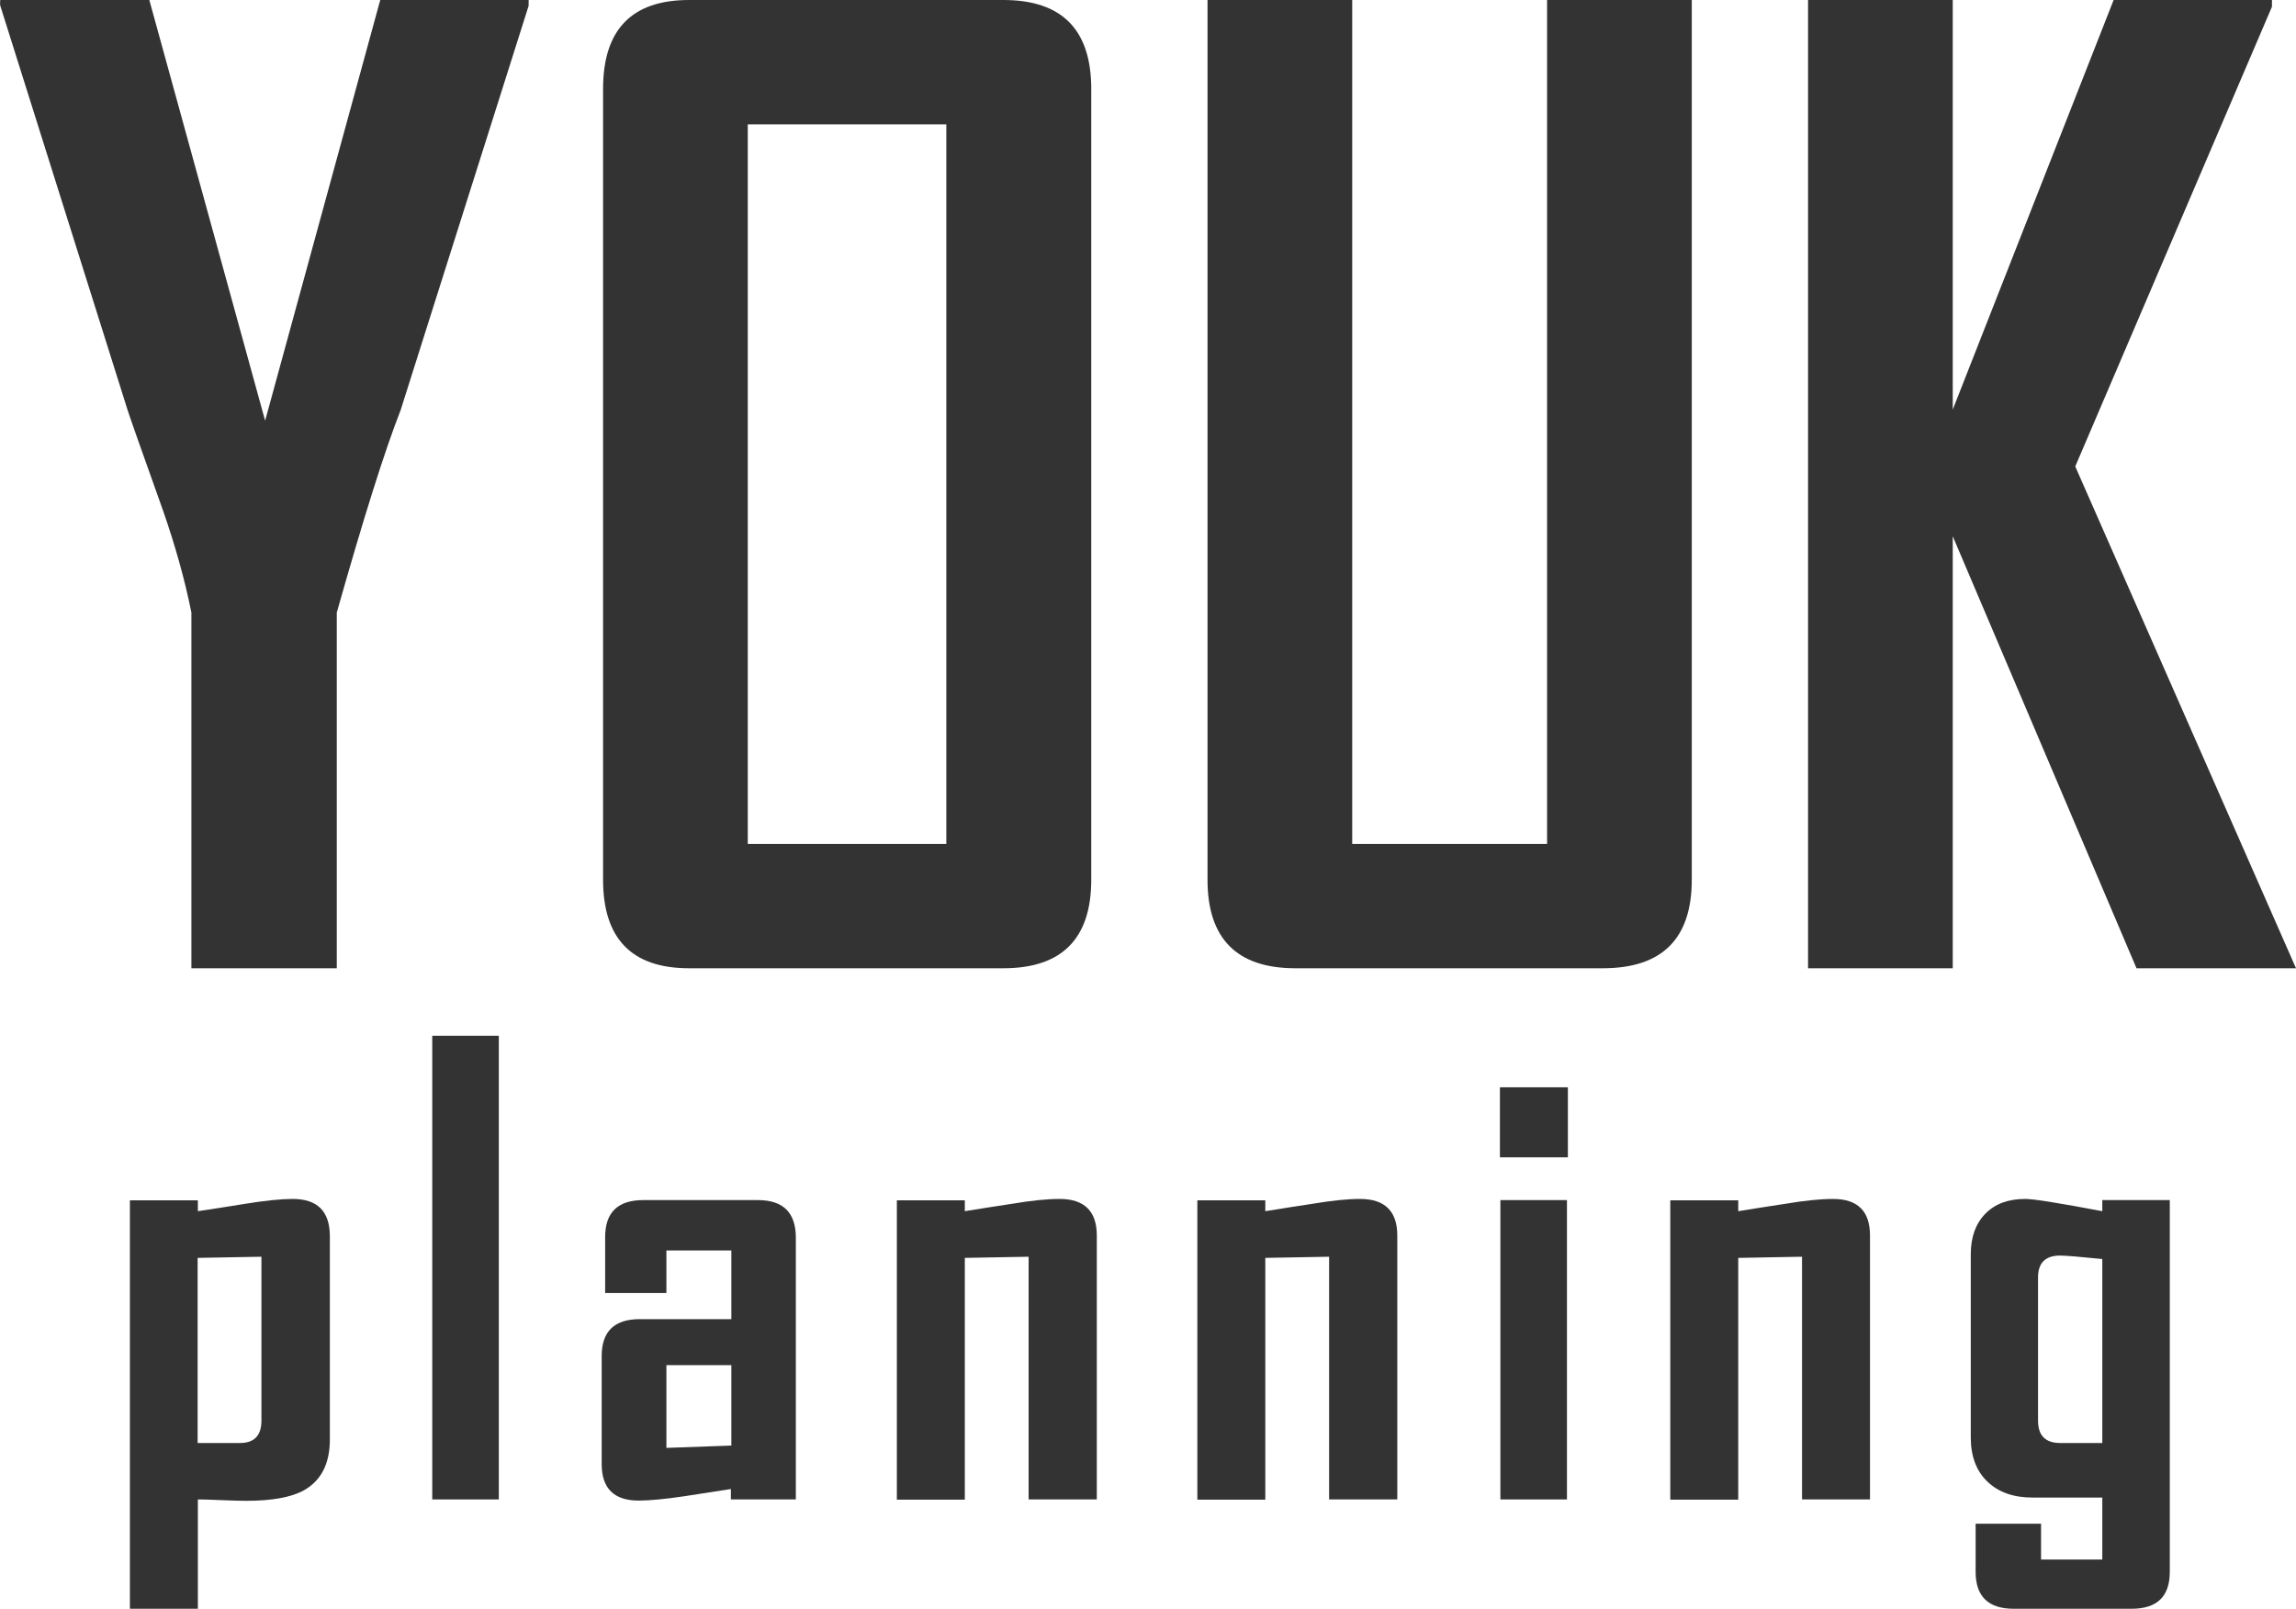 <?xml version="1.0" encoding="utf-8"?>
<!-- Generator: Adobe Illustrator 28.0.0, SVG Export Plug-In . SVG Version: 6.00 Build 0)  -->
<svg version="1.1" id="レイヤー_1" xmlns="http://www.w3.org/2000/svg" xmlns:xlink="http://www.w3.org/1999/xlink" x="0px"
	 y="0px" viewBox="0 0 993.3 696" style="enable-background:new 0 0 993.3 696;" xml:space="preserve">
<style type="text/css">
	.st0{fill:#333333;}
</style>
<g>
	<path class="st0" d="M126.6,518.7c-5,0-11.9,0.7-20.5,2.1c-6.8,1.1-13.7,2.2-20.5,3.2v-4.7H56.2V696h29.4v-47.3
		c2.1,0,5.4,0.1,10.1,0.3s8.3,0.3,10.8,0.3c11.1,0,19.4-1.5,24.9-4.5c7.5-4.2,11.3-11.5,11.3-22v-88.2
		C142.6,524,137.3,518.7,126.6,518.7z M113.1,614.6c0,6.5-3.1,9.7-9.4,9.7H85.5v-80.1l27.6-0.5V614.6z"/>
	<rect x="187" y="448.1" class="st0" width="28.8" height="200.6"/>
	<path class="st0" d="M327.9,519.2h-49.6c-11,0-16.5,5.3-16.5,16v24.2h26.5V541h28.1v29.7h-39.6c-11,0-16.5,5.3-16.5,16v46.7
		c0,10.5,5.3,15.8,16,15.8c4.5,0,11.2-0.6,19.9-1.9c6.7-1,13.3-2.1,20-3.1v4.5h28.1V535.2C344.2,524.6,338.8,519.2,327.9,519.2z
		 M316.4,625.4l-28.1,1v-35.8h28.1V625.4z"/>
	<path class="st0" d="M458.4,518.7c-5.4,0-12.3,0.7-20.6,2.1c-6.8,1-13.5,2.1-20.4,3.2v-4.7H388v129.5h29.4V544.2l27.6-0.5v105h29.5
		V534.5C474.5,524,469.1,518.7,458.4,518.7z"/>
	<path class="st0" d="M588.4,518.7c-5.4,0-12.3,0.7-20.6,2.1c-6.8,1-13.5,2.1-20.4,3.2v-4.7H518v129.5h29.4V544.2l27.6-0.5v105h29.5
		V534.5C604.5,524,599.1,518.7,588.4,518.7z"/>
	<rect x="649.1" y="519.2" class="st0" width="28.8" height="129.5"/>
	<rect x="648.9" y="470.4" class="st0" width="29.4" height="30.3"/>
	<path class="st0" d="M793,518.7c-5.4,0-12.3,0.7-20.6,2.1c-6.8,1-13.5,2.1-20.4,3.2v-4.7h-29.4v129.5H752V544.2l27.6-0.5v105H809
		V534.5C809,524,803.7,518.7,793,518.7z"/>
	<path class="st0" d="M909.5,524c-18.5-3.5-29.7-5.3-33.3-5.3c-7.4,0-13.1,2.1-17.3,6.4c-4.2,4.3-6.3,10.1-6.3,17.6v79.2
		c0,8.1,2.4,14.5,7.2,19.1s11.3,6.9,19.6,6.9h30.1v26.8H883v-15.5h-28.3V680c0,10.7,5.5,16,16.5,16h51c11,0,16.5-5.3,16.5-16V519.2
		h-29.2V524z M909.5,624.3h-18.1c-6.5,0-9.7-3.2-9.7-9.7v-62c0-6.2,3.2-9.4,9.5-9.4c2.4,0,8.5,0.5,18.3,1.5V624.3z"/>
	<path class="st0" d="M298.1,418.9h136c25.3,0,38-12.8,38-38.3V38.5c0-25.7-12.7-38.5-38-38.5h-136c-24.8,0-37.2,12.8-37.2,38.5
		v342.1C260.9,406.1,273.3,418.9,298.1,418.9z M323.5,53.8h85.9v311.3h-85.9V53.8z"/>
	<path class="st0" d="M114.7,182L64.6,0H0.1C0,1.4,0,2.2,0.1,2.4l55.1,175c0.7,2.3,5.8,16.8,15.3,43.4C75.9,236.3,80,251,82.8,265
		v153.9h62.9V265c11.6-41,20.8-70.2,27.6-87.5l55.4-175V0h-64.2L114.7,182z"/>
	<polygon class="st0" points="993.3,418.9 897.8,201.8 982.9,2.9 982.9,0 914.4,0 844.8,177.2 844.8,0 782.2,0 782.2,418.9 
		844.8,418.9 844.8,232 924.3,418.9 	"/>
	<path class="st0" d="M731.9,0h-62.6v365.1H585V0h-62.6v380.6c0,25.5,12.7,38.3,38,38.3h133c25.7,0,38.5-12.8,38.5-38.3V0z"/>
</g>
</svg>

